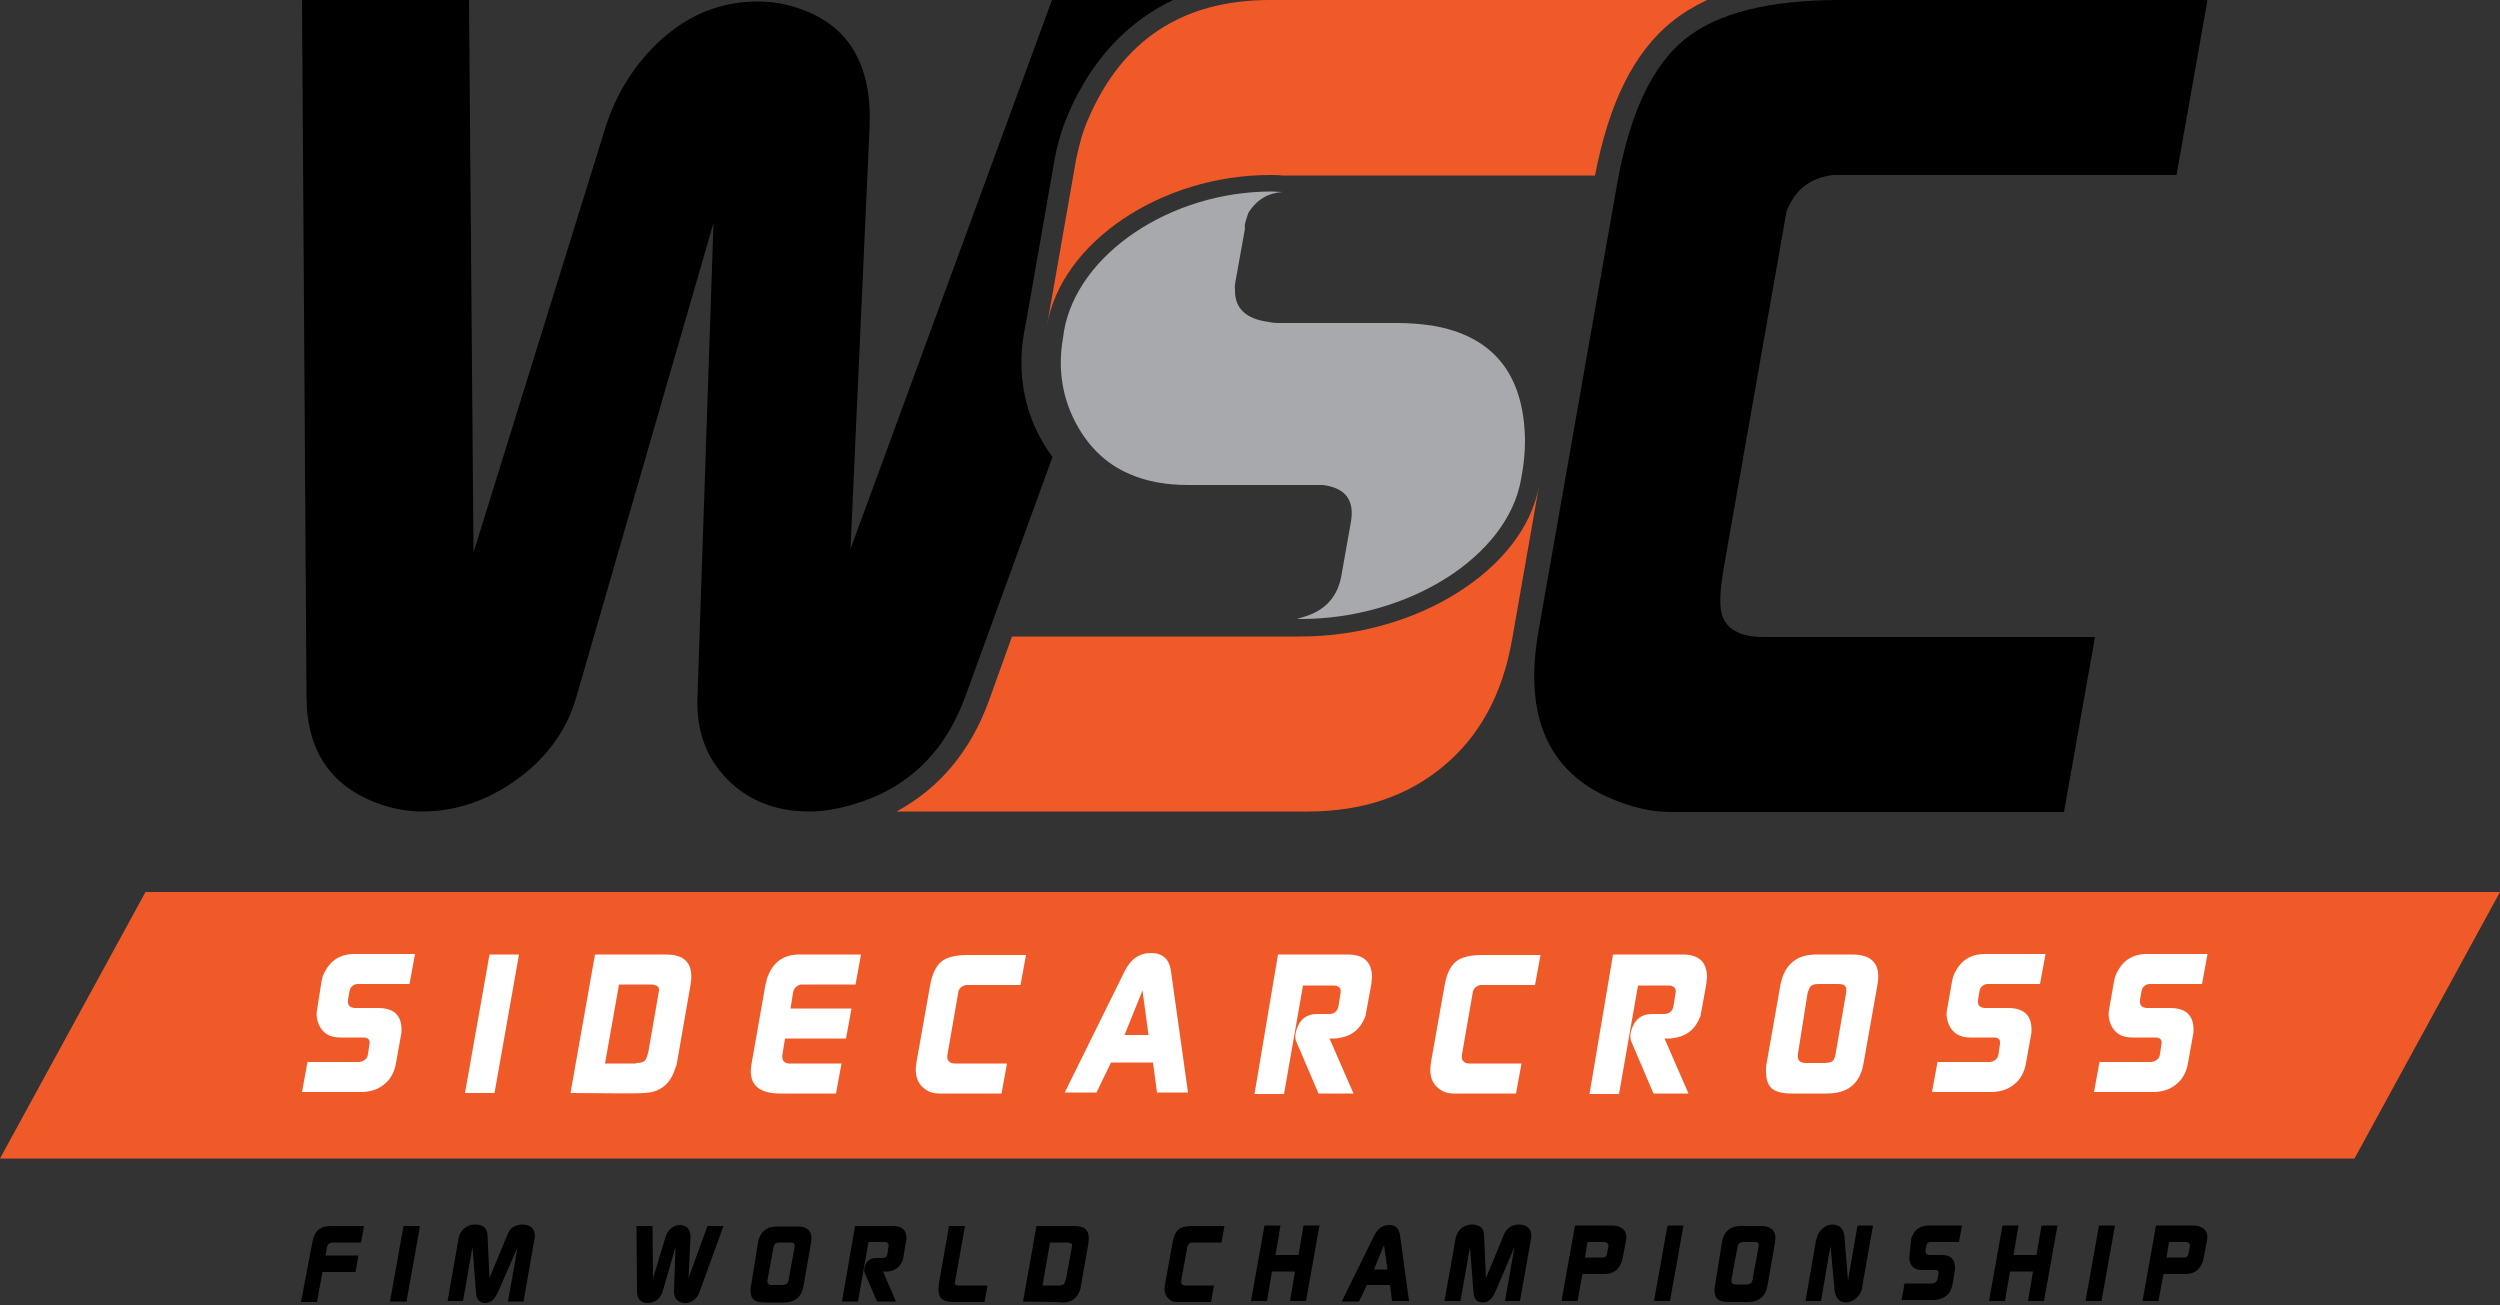 <?xml version="1.0" encoding="UTF-8" standalone="no"?>
<!DOCTYPE svg PUBLIC "-//W3C//DTD SVG 1.1//EN" "http://www.w3.org/Graphics/SVG/1.1/DTD/svg11.dtd">
<svg width="100%" height="100%" viewBox="0 0 500 261" version="1.1" xmlns="http://www.w3.org/2000/svg" xmlns:xlink="http://www.w3.org/1999/xlink" xml:space="preserve" xmlns:serif="http://www.serif.com/" style="fill-rule:evenodd;clip-rule:evenodd;stroke-linejoin:round;stroke-miterlimit:2;">
    <rect x="0" y="0" width="500" height="261" fill="#333333" stroke="none"/>
    <g>
        <path d="M0,231.7L29.1,178.4L500,178.4L470.9,231.7L0,231.7" style="fill:rgb(240,90,40);fill-rule:nonzero;"/>
        <g>
            <g>
                <g>
                    <path d="M260.1,127.3L202.4,127.3L197.8,140.1C194.1,150.3 187.8,157.7 179.3,162.3L261.6,162.3C272.3,162.3 281.4,159.3 288.6,153.3C295.9,147.3 300.5,138.8 302.4,128L307.8,97.2C304.8,113.8 283.5,127.3 260.1,127.3Z" style="fill:rgb(240,90,40);fill-rule:nonzero;"/>
                    <path d="M254,35C254.8,35 255.6,35 256.4,35.1L319,35.1C321.8,20.5 326.8,10.5 334.3,4.4C336.4,2.7 338.7,1.3 341.4,0L254,0C236.5,0 224.4,8 217.6,23.9C216.5,26.4 215.8,29.1 215.2,32L209.4,65.1C212.2,48.5 232.2,35 254,35Z" style="fill:rgb(240,90,40);fill-rule:nonzero;"/>
                    <path d="M170.1,109.8L173.9,25.8C174.5,13.8 170.3,5.9 161.4,2.3C158.1,0.9 154.8,0.3 151.5,0.3C144.4,0.3 138,2.8 132.5,7.7C127,12.6 123.1,18.8 120.9,26.1L94.7,110.5L93.8,0L60.4,0L61.3,139.2C61.3,150.3 66.3,157.5 76.2,160.9C78.9,161.8 81.6,162.3 84.4,162.3C91.2,162.3 97.6,160.1 103.5,155.8C109.4,151.5 113.4,146 115.3,139.3L142.7,44.6L139.5,139.3C139.2,146 141.2,151.5 145.4,155.8C149.6,160.1 155.1,162.3 161.9,162.3C164.6,162.3 167.5,161.8 170.6,160.9C181.5,157.7 189,150.5 193.1,139.2L210.5,91.4C209.3,89.8 208.3,88.1 207.4,86.3C204.5,80.2 203.6,73.6 204.8,66.6L205.1,65.1L210.9,32C211.5,28.7 212.4,25.7 213.6,22.9C218.2,12.1 225.4,4.4 234.6,-0L210.4,-0L170.1,109.8Z" style="fill-rule:nonzero;"/>
                    <path d="M249.7,42.5C251.4,39.9 253.6,38.6 256.5,38.4C255.8,38.4 255.1,38.3 254.3,38.3C234.1,38.3 215.5,50.8 212.8,66.2L212.6,67.6C211.6,73.3 212.3,78.7 214.7,83.7C217.3,89 221,92.7 225.9,94.8C229.3,96.3 233.2,97 237.7,97L264.6,97C269.1,97.6 270.9,100 270.2,104.3L268.3,115C267.6,119.2 265.2,121.9 261.3,123.2L259.4,123.8L260.1,123.8C281.7,123.8 301.5,111.3 304.2,95.9L304.5,94.2C304.8,92.3 305,90.3 305,88C304.8,74.7 298.5,67.1 286.3,65.1C284.2,64.8 281.9,64.6 279.4,64.6L255.9,64.6C254.9,64.6 254.2,64.5 253.8,64.4C249.2,63.8 246.9,61.7 247,57.9C246.9,57.5 247,56.7 247.2,55.7L249,45.7C248.8,45 249.2,44 249.7,42.5Z" style="fill:rgb(167,169,172);fill-rule:nonzero;"/>
                    <path d="M366.7,35L435.3,35L441.5,0L368,0C353.8,0 343.4,2.6 336.9,7.9C330.4,13.2 325.9,22.8 323.4,36.9L307.7,126.2C304.7,143.2 309.6,154.4 322.4,159.8C326.4,161.5 330.4,162.4 334.2,162.4L412.8,162.4L419,127.4L352.7,127.4C348.4,127.4 345.7,126.1 344.6,123.5C343.8,121.8 343.9,118.4 344.8,113.3L357.3,42.3C359,37.9 362.1,35.5 366.7,35Z" style="fill-rule:nonzero;"/>
                </g>
                <path d="M439.4,11.7L441.5,0" style="fill:none;fill-rule:nonzero;"/>
                <path d="M435.3,35L437.4,23.3" style="fill:none;fill-rule:nonzero;"/>
            </g>
        </g>
        <g>
            <path d="M64.3,196.3C64.4,195.8 64.5,195.3 64.7,194.9C65.9,192.2 67.9,190.8 70.9,190.8L83,190.8L81.9,196.8L71.5,196.8C70.9,196.8 70.5,197.1 70.1,197.6C70,197.9 69.9,198.1 69.9,198.2L69.6,200L69.6,200.4C69.6,201.1 70,201.5 70.9,201.6L75.6,201.6C78.7,201.6 80.3,203 80.3,205.9C80.3,206.3 80.3,206.7 80.2,207L79.2,212.6C78.9,214.4 78.1,215.9 76.8,216.9C75.6,217.9 74,218.4 72.2,218.4L60.4,218.4L61.5,212.4L71.9,212.4L72.3,212.3C73,212.1 73.5,211.6 73.6,210.8L73.9,208.8C74,208 73.7,207.6 72.9,207.5L68,207.5C66,207.5 64.6,206.7 63.8,205C63.4,204.1 63.2,203.1 63.4,202L64.3,196.3Z" style="fill:white;fill-rule:nonzero;"/>
            <path d="M93,218.6L97.9,190.9L103.8,190.9L98.9,218.6L93,218.6Z" style="fill:white;fill-rule:nonzero;"/>
            <path d="M114.1,218.6L119,190.9L133.2,190.9C137.2,190.9 138.8,192.9 138.1,197L135.4,212.5C135.4,212.7 135.3,213.1 135.1,213.5C134.1,216.9 131.9,218.6 128.5,218.6C128.3,218.7 123.5,218.7 114.1,218.6ZM127.2,212.6C128,212.6 128.5,212.5 128.9,212.2C129.1,212 129.4,211.5 129.6,210.6C129.6,210.5 129.7,210.4 129.7,210.2L131.8,198.1C131.9,197.4 131.4,197 130.4,196.9L123.8,196.9L121,212.7L127.2,212.7L127.2,212.6Z" style="fill:white;fill-rule:nonzero;"/>
            <path d="M150.3,212.8L153.1,196.9C153.2,196.6 153.3,196.2 153.4,195.7C154.5,192.5 156.6,190.9 159.9,190.9L172.2,190.9L171.1,196.9L160.3,196.9C160.2,196.9 160.1,196.9 159.9,197C159.2,197.2 158.7,197.8 158.6,198.6L158.1,201.7L170.3,201.7L169.2,207.7L157,207.7L156.5,210.8C156.3,211.9 156.7,212.6 157.7,212.7L168.3,212.7L167.2,218.7L155.7,218.7C151.5,218.6 149.6,216.7 150.3,212.8Z" style="fill:white;fill-rule:nonzero;"/>
            <path d="M183.3,212.4L186,197.2C186.4,194.8 187.2,193.2 188.3,192.3C189.4,191.4 191.2,191 193.6,191L205.2,191L204.1,197L193.3,197C192.5,197.1 192,197.5 191.7,198.2L189.6,210.3C189.4,211.2 189.4,211.8 189.6,212C189.8,212.4 190.2,212.7 191,212.7L201.4,212.7L200.3,218.7L187.8,218.7C187.1,218.7 186.5,218.6 185.8,218.3C183.6,217.2 182.8,215.3 183.3,212.4Z" style="fill:white;fill-rule:nonzero;"/>
            <path d="M212.9,218.6L224.9,194.3C226.1,191.8 227.9,190.6 230.2,190.6C232.5,190.6 233.9,191.8 234.2,194.3L237.6,218.5L231.4,218.5L230.6,212.5L222.2,212.5L219.3,218.5L212.9,218.5L212.9,218.6ZM229.7,207L228.5,198.1L224.9,207L229.7,207Z" style="fill:white;fill-rule:nonzero;"/>
            <path d="M255.6,190.9L269.5,190.9C272.8,190.9 274.4,192.4 274.4,195.5C274.4,195.7 274.3,196 274.3,196.6L273.3,202.1C273.2,202.6 273.1,203 273.1,203.2C272.1,205.8 270.4,207.2 267.8,207.6C267.4,207.7 267,207.7 266.8,207.7L265.9,207.7L270.7,218.7L263.7,218.7L259.3,208.4C259,207.8 259,207.1 259.2,206.3C259.8,204 261.2,202.8 263.4,202.8L265.8,202.8C266.8,202.8 267.5,202.3 267.7,201.2L268.1,198.7C268.3,197.8 267.9,197.2 266.9,197.1L260.6,197.1L256.8,218.8L250.9,218.8L255.6,190.9Z" style="fill:white;fill-rule:nonzero;"/>
            <path d="M286.2,212.4L288.9,197.2C289.3,194.8 290.1,193.2 291.2,192.3C292.3,191.4 294.1,191 296.5,191L308.1,191L307,197L296.2,197C295.4,197.1 294.9,197.5 294.6,198.2L292.5,210.3C292.3,211.2 292.3,211.8 292.5,212C292.7,212.4 293.1,212.7 293.9,212.7L304.3,212.7L303.2,218.7L290.7,218.7C290,218.7 289.4,218.6 288.7,218.3C286.5,217.2 285.7,215.3 286.2,212.4Z" style="fill:white;fill-rule:nonzero;"/>
            <path d="M322.6,190.9L336.5,190.9C339.8,190.9 341.4,192.4 341.4,195.5C341.4,195.7 341.3,196 341.3,196.6L340.3,202.1C340.2,202.6 340.1,203 340.1,203.2C339.1,205.8 337.4,207.2 334.8,207.6C334.4,207.7 334,207.7 333.8,207.7L332.9,207.7L337.7,218.7L330.7,218.7L326.3,208.4C326,207.8 326,207.1 326.2,206.3C326.8,204 328.2,202.8 330.4,202.8L332.8,202.8C333.8,202.8 334.5,202.3 334.7,201.2L335.1,198.7C335.3,197.8 334.9,197.2 333.9,197.1L327.6,197.1L323.8,218.8L317.9,218.8L322.6,190.9Z" style="fill:white;fill-rule:nonzero;"/>
            <path d="M356.1,196.9C356.2,196.5 356.3,196 356.5,195.4C357.1,193.8 358,192.6 359.2,191.9C360.3,191.2 361.7,190.9 363.4,190.9L370.4,190.9C374.5,190.9 376.2,192.9 375.5,196.9L372.7,212.7C372,216.7 369.6,218.7 365.4,218.7L358.4,218.7C356.6,218.7 355.3,218.4 354.5,217.8C353.6,217.1 353.2,215.9 353.2,214.2C353.2,213.6 353.2,213.1 353.3,212.8L356.1,196.9ZM359.6,210.7C359.4,212 359.9,212.6 361.2,212.6L364.8,212.6C365.5,212.6 366,212.5 366.4,212.3C366.7,212.1 367,211.6 367.1,210.9L369.2,198.7C369.3,198 369.3,197.5 369,197.2C368.8,196.9 368.3,196.8 367.5,196.8L363.8,196.8C363.1,196.8 362.5,196.9 362.2,197.2C361.9,197.5 361.7,198 361.5,198.7L359.6,210.7Z" style="fill:white;fill-rule:nonzero;"/>
            <path d="M390.4,196.3C390.5,195.8 390.6,195.3 390.8,194.9C392,192.2 394,190.8 397,190.8L409.1,190.8L408,196.8L397.5,196.8C396.9,196.8 396.5,197.1 396.1,197.6C396,197.9 395.9,198.1 395.9,198.2L395.6,200L395.6,200.4C395.6,201.1 396,201.5 396.9,201.6L401.6,201.6C404.7,201.6 406.3,203 406.3,205.9C406.3,206.3 406.3,206.7 406.2,207L405.2,212.6C404.9,214.4 404.1,215.9 402.8,216.9C401.6,217.9 400,218.4 398.2,218.4L386.4,218.4L387.5,212.4L398,212.4L398.4,212.3C399.1,212.1 399.6,211.6 399.7,210.8L400,208.8C400.1,208 399.8,207.6 399,207.5L394,207.5C392,207.5 390.6,206.7 389.8,205C389.4,204.1 389.2,203.1 389.4,202L390.4,196.3Z" style="fill:white;fill-rule:nonzero;"/>
            <path d="M422.8,196.3C422.9,195.8 423,195.3 423.2,194.9C424.4,192.2 426.4,190.8 429.4,190.8L441.5,190.8L440.4,196.8L429.9,196.8C429.3,196.8 428.9,197.1 428.5,197.6C428.4,197.9 428.3,198.1 428.3,198.2L428,200L428,200.4C428,201.1 428.4,201.5 429.3,201.6L434,201.6C437.1,201.6 438.7,203 438.7,205.9C438.7,206.3 438.7,206.7 438.6,207L437.6,212.6C437.3,214.4 436.5,215.9 435.2,216.9C434,217.9 432.4,218.4 430.6,218.4L418.8,218.4L419.9,212.4L430.3,212.4L430.7,212.3C431.4,212.1 431.9,211.6 432,210.8L432.3,208.8C432.4,208 432.1,207.6 431.3,207.5L426.4,207.5C424.4,207.5 423,206.7 422.2,205C421.8,204.1 421.6,203.1 421.8,202L422.8,196.3Z" style="fill:white;fill-rule:nonzero;"/>
        </g>
        <path d="M62.5,248.3C62.8,246.7 63.5,245.8 64.7,245.4C65.1,245.3 65.6,245.2 66.4,245.2L72.8,245.2L72.2,248.5L66.7,248.5C66.1,248.5 65.6,248.7 65.5,249.2C65.5,249.2 65.5,249.3 65.4,249.4L65.1,251.1L71.7,251.1L71.1,254.4L64.5,254.4L63.4,260.4L60.2,260.4L62.5,248.3Z" style="fill-rule:nonzero;"/>
        <path d="M78,260.3L80.7,245.2L84,245.2L81.3,260.3L78,260.3Z" style="fill-rule:nonzero;"/>
        <path d="M89.5,260.3L91.7,247.8C91.8,246.9 92.2,246.3 92.8,245.7C93.4,245.2 94.1,244.9 95,244.9C95.3,244.9 95.6,244.9 95.9,245C96.9,245.2 97.4,245.9 97.5,246.9L97.9,255.6L101.5,246.9C101.9,245.8 102.7,245.2 103.7,245C104,244.9 104.3,244.9 104.6,244.9C105.4,244.9 106.1,245.2 106.5,245.7C106.9,246.2 107.1,246.9 106.9,247.8L104.7,260.3L101.6,260.3L103.5,249.5L99.5,258.6C99.4,258.9 99.2,259.2 99,259.5C98.5,260.2 97.8,260.6 97,260.6C95.9,260.6 95.3,259.9 95.2,258.5L94.5,249.4L92.6,260.2L89.5,260.2L89.5,260.3Z" style="fill-rule:nonzero;"/>
        <path d="M127.3,245.2L130.5,245.2L130.6,255.7L133.1,247.4C133.3,246.7 133.7,246.1 134.2,245.7C134.7,245.2 135.3,245 136,245C136.3,245 136.6,245.1 136.9,245.2C137.7,245.5 138.1,246.3 138.1,247.4L137.7,255.6L141.5,245.2L144.7,245.2L139.9,258.4C139.5,259.5 138.8,260.2 137.8,260.5C137.5,260.6 137.2,260.6 137,260.6C136.4,260.6 135.8,260.4 135.4,260C135,259.6 134.8,259.1 134.8,258.4L135.1,249.4L132.5,258.4C132.3,259 131.9,259.6 131.4,260C130.8,260.4 130.2,260.6 129.6,260.6C129.3,260.6 129.1,260.6 128.8,260.5C127.9,260.2 127.4,259.5 127.4,258.4L127.3,245.2Z" style="fill-rule:nonzero;"/>
        <path d="M151.6,248.5C151.6,248.3 151.7,248 151.8,247.7C152.1,246.8 152.6,246.2 153.3,245.8C153.9,245.4 154.6,245.3 155.6,245.3L159.4,245.3C161.7,245.3 162.6,246.4 162.2,248.6L160.7,257.2C160.3,259.4 159,260.5 156.7,260.5L152.9,260.5C151.9,260.5 151.2,260.3 150.8,260C150.3,259.6 150.1,258.9 150.1,258C150.1,257.7 150.1,257.4 150.2,257.2L151.6,248.5ZM153.5,256C153.4,256.7 153.7,257 154.4,257L156.4,257C156.8,257 157.1,256.9 157.3,256.8C157.5,256.7 157.6,256.4 157.7,256.1L158.9,249.5C159,249.1 158.9,248.8 158.8,248.7C158.7,248.5 158.4,248.5 158,248.5L156,248.5C155.6,248.5 155.3,248.6 155.1,248.7C154.9,248.8 154.8,249.1 154.7,249.5L153.5,256Z" style="fill-rule:nonzero;"/>
        <path d="M171,245.2L178.6,245.2C180.4,245.2 181.3,246 181.3,247.7C181.3,247.8 181.3,248 181.2,248.3L180.7,251.3C180.7,251.6 180.6,251.8 180.6,251.9C180.1,253.3 179.1,254.1 177.7,254.3L176.6,254.3L179.2,260.3L175.4,260.3L173,254.7C172.8,254.4 172.8,254 172.9,253.5C173.2,252.2 174,251.6 175.2,251.6L176.5,251.6C177.1,251.6 177.4,251.3 177.5,250.7L177.7,249.3C177.8,248.8 177.6,248.5 177.1,248.4L173.7,248.4L171.6,260.3L168.4,260.3L171,245.2Z" style="fill-rule:nonzero;"/>
        <path d="M187.8,256.6L189.8,245.2L193,245.2L191,256.4C190.9,256.9 191.2,257.1 191.7,257.1L197.5,257.1L196.9,260.4L190.3,260.4C189.1,260.3 188.4,260 188,259.4C187.7,258.7 187.6,257.8 187.8,256.6Z" style="fill-rule:nonzero;"/>
        <path d="M204.6,260.3L207.3,245.2L215,245.2C217.2,245.2 218,246.3 217.7,248.6L216.2,257.1C216.2,257.2 216.1,257.4 216.1,257.7C215.6,259.5 214.4,260.5 212.5,260.5C212.4,260.4 209.8,260.4 204.6,260.3ZM211.8,257.1C212.2,257.1 212.5,257 212.7,256.9C212.8,256.8 213,256.5 213.1,256C213.1,255.9 213.1,255.9 213.2,255.8L214.4,249.2C214.5,248.8 214.2,248.6 213.6,248.5L210,248.5L208.5,257.1L211.8,257.1Z" style="fill-rule:nonzero;"/>
        <path d="M233,256.9L234.5,248.6C234.7,247.3 235.1,246.4 235.7,245.9C236.3,245.4 237.3,245.2 238.6,245.2L244.9,245.2L244.3,248.5L238.4,248.5C238,248.5 237.7,248.8 237.5,249.2L236.3,255.8C236.2,256.3 236.2,256.6 236.3,256.7C236.4,256.9 236.7,257.1 237.1,257.1L242.8,257.1L242.2,260.4L235.4,260.4C235,260.4 234.7,260.3 234.3,260.2C233.2,259.5 232.7,258.5 233,256.9Z" style="fill-rule:nonzero;"/>
        <path d="M250.2,260.2L252.9,245.1L256.1,245.1L255.1,251L259.7,251L260.7,245.1L263.9,245.1L261.2,260.2L258,260.2L259,254.3L254.4,254.3L253.4,260.2L250.2,260.2Z" style="fill-rule:nonzero;"/>
        <path d="M268.4,260.2L274.9,247C275.6,245.7 276.5,245 277.8,245C279.1,245 279.8,245.7 280,247L281.8,260.2L278.4,260.2L278,257L273.4,257L271.8,260.3L268.4,260.3L268.4,260.2ZM277.5,253.9L276.8,249L274.8,253.9L277.5,253.9Z" style="fill-rule:nonzero;"/>
        <path d="M288.9,260.2L291.1,247.8C291.2,247 291.6,246.3 292.2,245.7C292.8,245.2 293.5,244.9 294.4,244.9C294.7,244.9 295,244.9 295.2,245C296.2,245.2 296.7,245.8 296.8,246.9L297.2,255.6L300.8,246.9C301.2,245.9 302,245.2 303,245C303.3,244.9 303.6,244.9 303.9,244.9C304.7,244.9 305.4,245.2 305.8,245.7C306.2,246.2 306.4,246.9 306.2,247.8L304,260.2L301,260.2L302.9,249.4L299,258.5C298.9,258.8 298.7,259.1 298.5,259.4C298,260.1 297.3,260.5 296.5,260.5C295.4,260.5 294.8,259.8 294.7,258.5L294,249.4L292.1,260.2L288.9,260.2Z" style="fill-rule:nonzero;"/>
        <path d="M312.3,260.2L315,245.1L322.5,245.1C323.4,245.1 324.2,245.4 324.7,245.9C325.2,246.4 325.4,247.2 325.2,248.1L324.5,251.8C324.3,252.7 323.9,253.4 323.3,254C322.7,254.5 321.9,254.8 321,254.8L316.5,254.8L315.5,260.2L312.3,260.2ZM320.2,251.5C320.6,251.5 320.9,251.5 321,251.4C321.2,251.3 321.4,251 321.4,250.7L321.7,249.2C321.7,248.8 321.5,248.5 321,248.4L317.5,248.4L317,251.5L320.2,251.5Z" style="fill-rule:nonzero;"/>
        <path d="M330.8,260.2L333.5,245.1L336.7,245.1L334,260.2L330.8,260.2Z" style="fill-rule:nonzero;"/>
        <path d="M344.4,248.4C344.4,248.2 344.5,247.9 344.6,247.6C344.9,246.7 345.4,246.1 346.1,245.7C346.7,245.3 347.4,245.2 348.4,245.2L352.2,245.2C354.4,245.2 355.4,246.3 355,248.5L353.5,257.1C353.1,259.3 351.8,260.4 349.5,260.4L345.7,260.4C344.7,260.4 344,260.2 343.6,259.9C343.1,259.5 342.9,258.9 342.9,257.9C342.9,257.6 342.9,257.3 343,257.1L344.4,248.4ZM346.3,255.9C346.2,256.6 346.5,256.9 347.2,256.9L349.2,256.9C349.6,256.9 349.9,256.8 350.1,256.7C350.3,256.6 350.4,256.3 350.5,256L351.7,249.4C351.8,249 351.7,248.7 351.6,248.6C351.5,248.4 351.2,248.4 350.8,248.4L348.8,248.4C348.4,248.4 348.1,248.5 347.9,248.6C347.7,248.7 347.6,249 347.5,249.4L346.3,255.9Z" style="fill-rule:nonzero;"/>
        <path d="M361.1,260.2L363.2,248.1C363.4,247.2 363.7,246.5 364.3,245.9C364.9,245.3 365.6,244.9 366.5,244.9C366.9,244.9 367.2,245 367.5,245.1C368.3,245.4 368.8,246.2 368.9,247.4L369.6,256.1L371.5,245.1L374.6,245.1L372.4,257.6C372.3,258.4 371.9,259 371.3,259.6C370.7,260.1 370,260.4 369.3,260.5C367.9,260.5 367.1,259.7 366.9,257.9L366.1,249.2L364.2,260.2L361.1,260.2Z" style="fill-rule:nonzero;"/>
        <path d="M382.2,248.1C382.2,247.8 382.3,247.6 382.4,247.3C383,245.8 384.2,245.1 385.8,245.1L392.4,245.1L391.8,248.4L386.1,248.4C385.8,248.4 385.5,248.5 385.4,248.8C385.3,248.9 385.3,249.1 385.3,249.1L385.1,250.1L385.1,250.3C385.1,250.7 385.3,250.9 385.8,251L388.4,251C390.1,251 390.9,251.8 391,253.3L391,253.9L390.5,256.9C390.3,257.9 389.9,258.7 389.2,259.2C388.5,259.7 387.7,260 386.7,260L380.3,260L380.9,256.7L386.6,256.7L386.8,256.6C387.2,256.5 387.4,256.2 387.5,255.8L387.7,254.7C387.8,254.3 387.6,254 387.1,254L384.4,254C383.3,254 382.5,253.6 382.1,252.7C381.9,252.2 381.8,251.7 381.9,251.1L382.2,248.1Z" style="fill-rule:nonzero;"/>
        <path d="M397.8,260.2L400.5,245.1L403.7,245.1L402.7,251L407.3,251L408.3,245.1L411.5,245.1L408.8,260.2L405.6,260.2L406.6,254.3L402,254.3L401,260.2L397.8,260.2Z" style="fill-rule:nonzero;"/>
        <path d="M417.1,260.2L419.8,245.1L423,245.1L420.3,260.2L417.1,260.2Z" style="fill-rule:nonzero;"/>
        <path d="M428.5,260.2L431.2,245.1L438.7,245.1C439.6,245.1 440.4,245.4 440.9,245.9C441.4,246.4 441.6,247.2 441.4,248.1L440.7,251.8C440.5,252.7 440.1,253.4 439.5,254C438.9,254.5 438.1,254.8 437.2,254.8L432.7,254.8L431.7,260.2L428.5,260.2ZM436.5,251.5C436.9,251.5 437.2,251.5 437.3,251.4C437.5,251.3 437.7,251 437.7,250.7L438,249.2C438,248.8 437.8,248.5 437.3,248.4L433.8,248.4L433.3,251.5L436.5,251.5Z" style="fill-rule:nonzero;"/>
    </g>
</svg>
